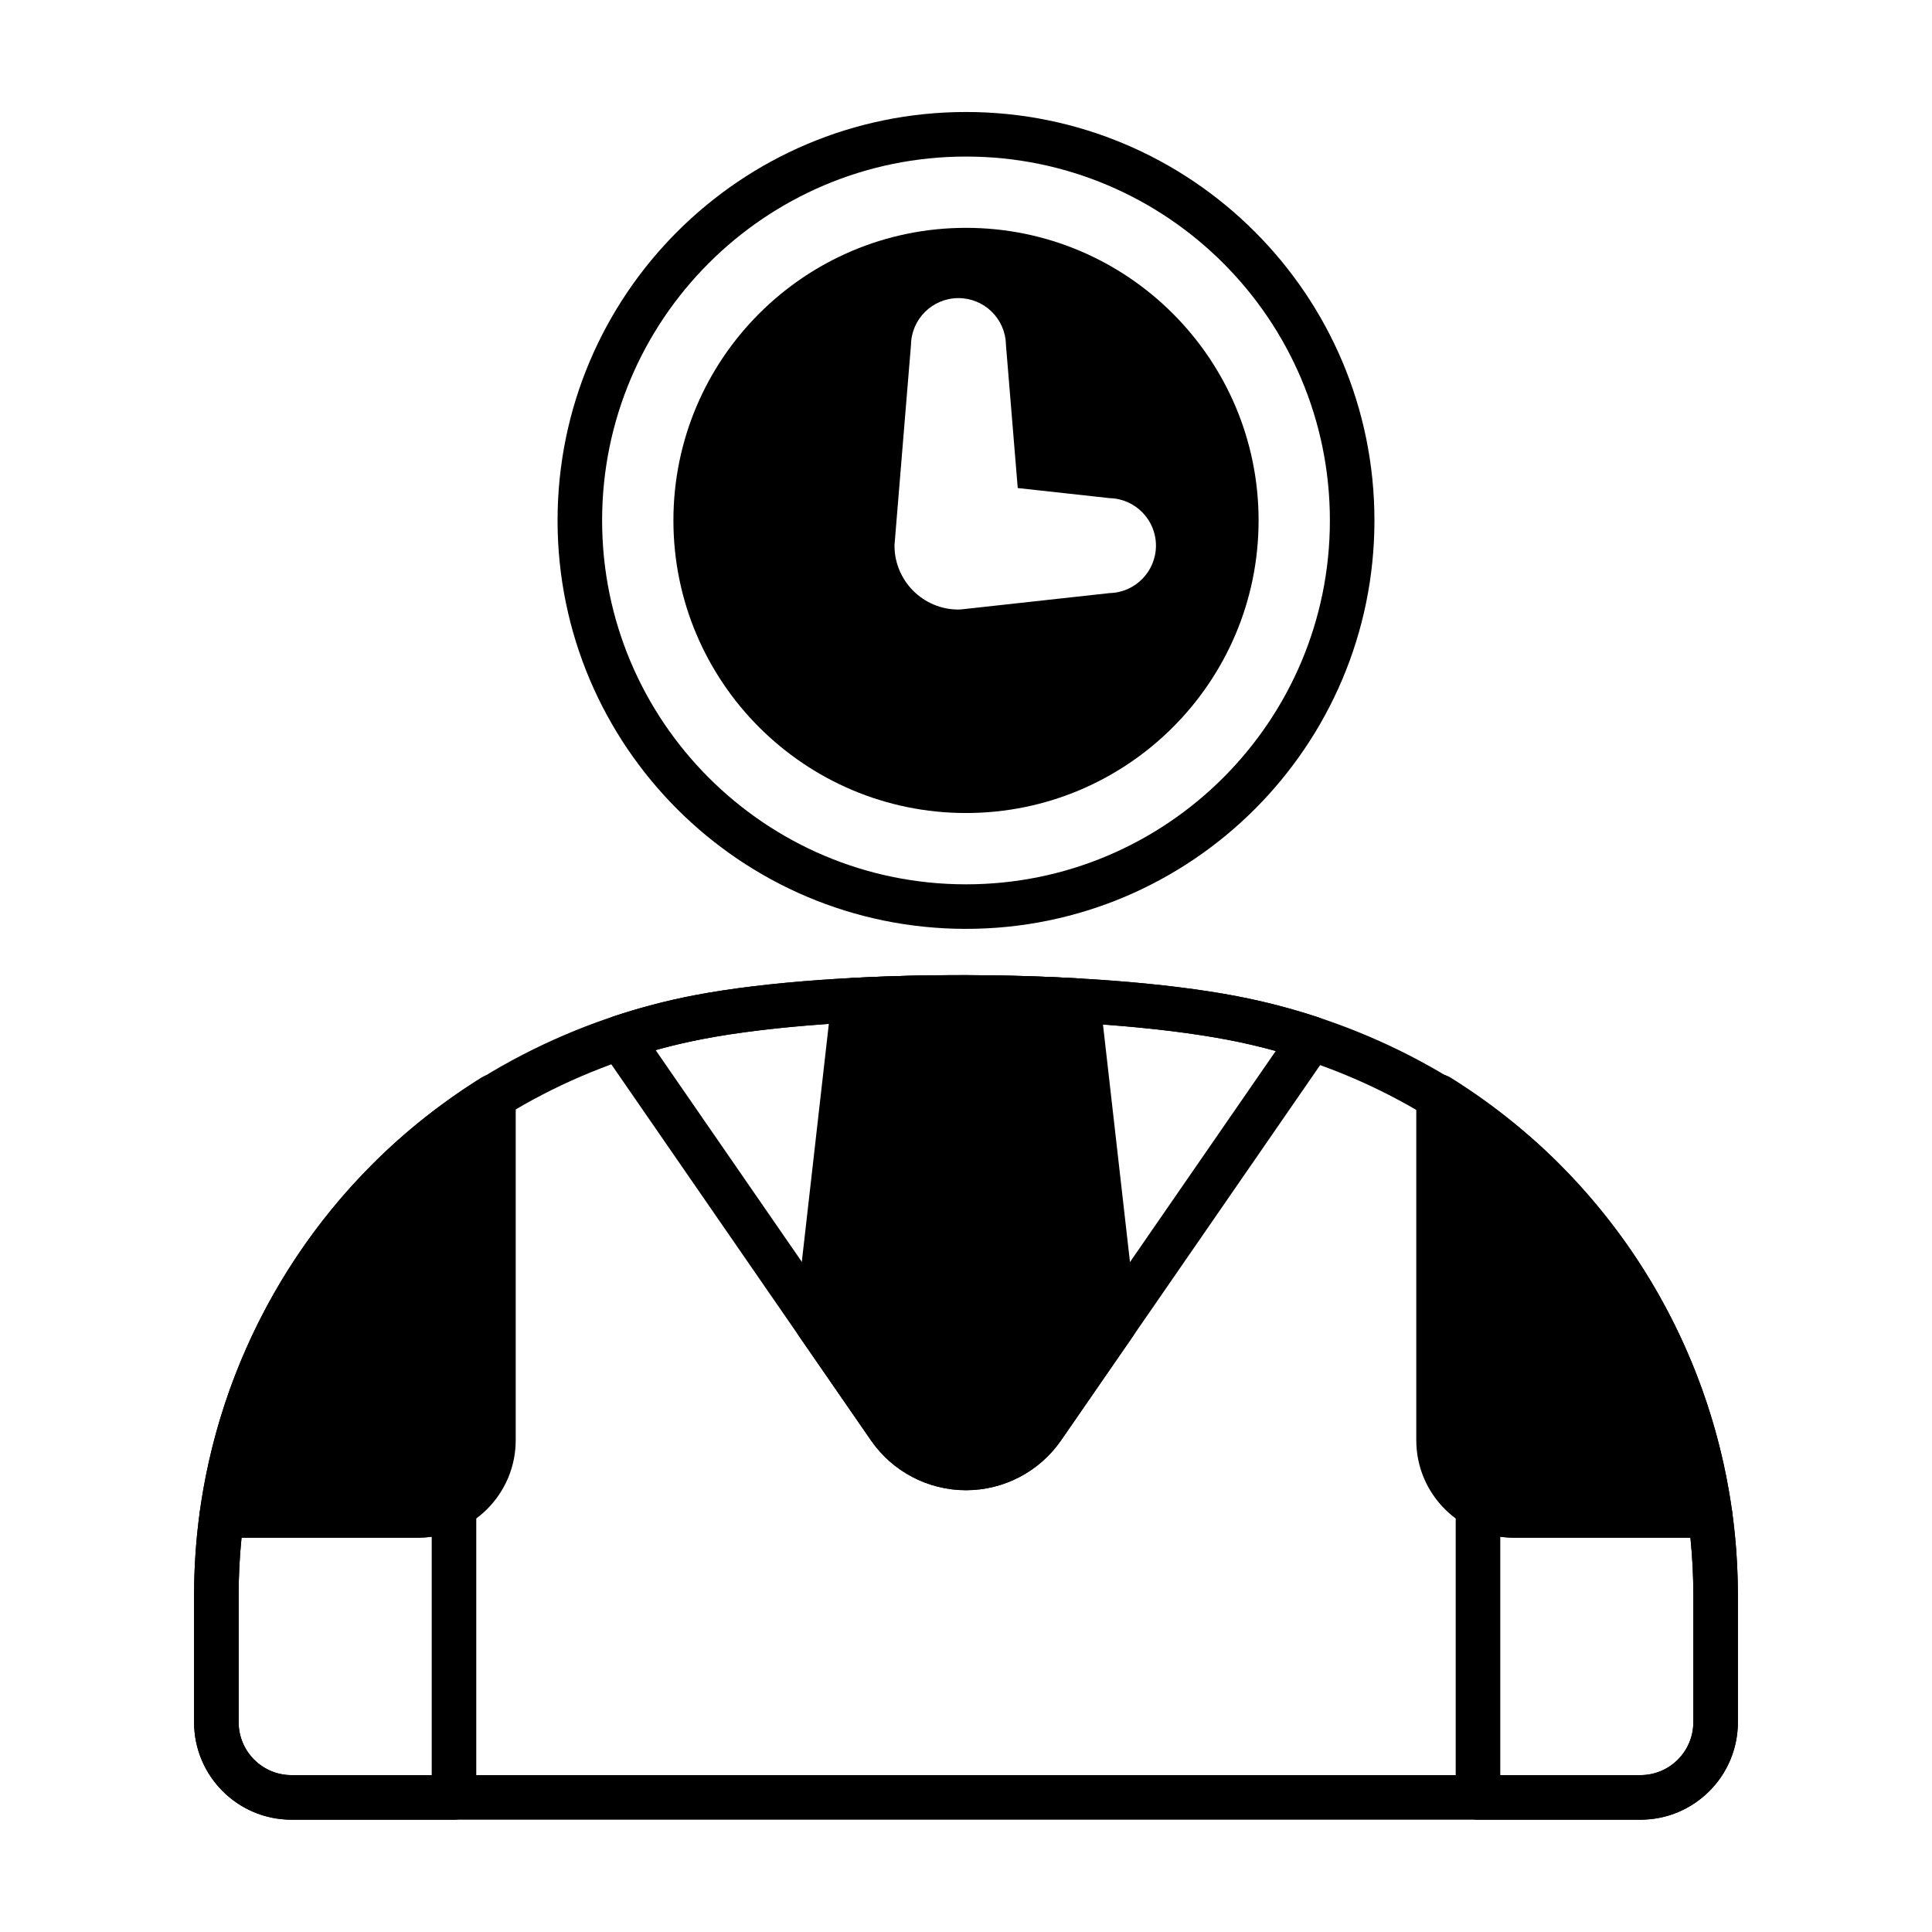 <?xml version="1.0" encoding="UTF-8"?>
<!-- Uploaded to: ICON Repo, www.svgrepo.com, Generator: ICON Repo Mixer Tools -->
<svg fill="#000000" width="800px" height="800px" version="1.1" viewBox="144 144 512 512" xmlns="http://www.w3.org/2000/svg">
 <g fill-rule="evenodd">
  <path d="m400 204.38c-42.793 0-77.539 34.746-77.539 77.539s34.746 77.539 77.539 77.539 77.539-34.746 77.539-77.539-34.746-77.539-77.539-77.539zm-18.926 83.727c-0.016 0.156-0.023 0.324-0.023 0.48 0 9.352 7.598 16.949 16.949 16.949 0.211 0 0.434-0.008 0.645-0.031l39.484-4.336c6.754-0.18 12.211-5.746 12.211-12.578 0-6.848-5.488-12.43-12.305-12.578 0.094 0-24.324-2.676-24.324-2.676s-3.133-38.031-3.133-38.031c-0.133-6.809-5.723-12.305-12.578-12.305-6.879 0-12.477 5.535-12.578 12.383 0-0.078-4.344 52.727-4.344 52.727z"/>
  <path d="m400 173.68c-59.742 0-108.24 48.5-108.24 108.24s48.5 108.24 108.24 108.24 108.24-48.5 108.24-108.24-48.5-108.24-108.24-108.24zm0 11.809c53.223 0 96.434 43.211 96.434 96.434s-43.211 96.434-96.434 96.434-96.434-43.211-96.434-96.434 43.211-96.434 96.434-96.434z"/>
  <path d="m328.06 407.75c-31.535 6.031-61.922 21.316-85.309 44.715-30.301 30.301-47.32 71.391-47.32 114.24v33.699c0 14.266 11.562 25.836 25.836 25.836h357.45c14.273 0 25.836-11.57 25.836-25.836v-33.699c0-42.848-17.02-83.938-47.32-114.24-23.387-23.387-53.852-38.383-85.348-44.445-37.895-7.289-105.93-7.519-143.83-0.27zm2.219 11.594c36.723-7.023 102.65-6.801 139.38 0.27 29.23 5.629 57.52 19.492 79.223 41.195 28.086 28.086 43.863 66.18 43.863 105.89v33.699c0 7.746-6.281 14.027-14.027 14.027h-357.45c-7.746 0-14.027-6.281-14.027-14.027v-33.699c0-39.715 15.777-77.809 43.863-105.89 21.703-21.703 49.918-35.863 79.176-41.461z"/>
  <path d="m528.36 429.54c-1.828-1.133-4.117-1.188-5.992-0.148-1.875 1.039-3.039 3.016-3.039 5.156v91.117c0 14.266 11.57 25.836 25.844 25.836h52.051c1.699 0 3.32-0.738 4.449-2.023 1.117-1.289 1.629-2.992 1.402-4.684-4.762-34.754-20.742-67.242-45.832-92.324-8.793-8.793-18.5-16.469-28.883-22.93z"/>
  <path d="m538.5 538-8.723 5.211v77.121c0 3.258 2.644 5.902 5.902 5.902h43.043c14.273 0 25.836-11.57 25.836-25.836v-33.699c0-7.367-0.504-14.688-1.488-21.914-0.402-2.93-2.906-5.102-5.856-5.102h-52.043c-2.418 0-4.691-0.613-6.676-1.684zm3.086 13.242c1.172 0.164 2.371 0.25 3.59 0.25h46.809c0.512 5.031 0.77 10.109 0.77 15.207v33.699c0 7.746-6.281 14.027-14.027 14.027h-37.141v-63.188z"/>
  <path d="m280.67 434.54c0-2.141-1.164-4.117-3.039-5.156-1.875-1.039-4.164-0.984-5.992 0.148-10.383 6.465-20.09 14.137-28.883 22.93-25.09 25.082-41.066 57.566-45.832 92.324-0.227 1.691 0.285 3.394 1.402 4.684 1.125 1.281 2.746 2.023 4.449 2.023h52.051c14.273 0 25.844-11.57 25.844-25.836v-91.117z"/>
  <path d="m270.22 543.21c0-5.543-10.668-4.156-8.723-5.211-1.984 1.07-4.258 1.684-6.676 1.684h-52.043c-2.953 0-5.457 2.172-5.856 5.102-0.984 7.227-1.488 14.547-1.488 21.914v33.699c0 14.266 11.562 25.836 25.836 25.836h43.043c3.258 0 5.902-2.644 5.902-5.902v-77.121zm-11.809 8.031v63.188h-37.141c-7.746 0-14.027-6.281-14.027-14.027v-33.699c0-5.102 0.262-10.18 0.77-15.207h46.809c1.219 0 2.418-0.086 3.59-0.25z"/>
  <path d="m306.44 413.41c-1.754 0.582-3.141 1.969-3.723 3.731-0.59 1.754-0.316 3.691 0.738 5.219l71.344 103.33c5.715 8.281 15.137 13.227 25.199 13.227 10.066 0 19.484-4.945 25.207-13.227l71.195-103.12c1.055-1.535 1.332-3.473 0.738-5.234-0.59-1.762-1.984-3.141-3.746-3.723-7.062-2.34-14.25-4.203-21.5-5.598-37.895-7.289-105.93-7.519-143.83-0.27-7.297 1.395-14.523 3.281-21.625 5.66zm11.312 8.879c4.141-1.156 8.328-2.133 12.531-2.945 36.723-7.023 102.65-6.801 139.38 0.27 4.164 0.805 8.312 1.77 12.422 2.906 0 0-66.605 96.457-66.605 96.457-3.512 5.094-9.297 8.133-15.484 8.133-6.18 0-11.973-3.039-15.484-8.125 0-0.008-66.762-96.691-66.762-96.691z"/>
  <path d="m370 403.15c-2.883 0.148-5.227 2.363-5.559 5.227l-9.73 85.656c-0.164 1.418 0.195 2.852 1.008 4.023l19.082 27.641c5.715 8.281 15.137 13.227 25.199 13.227 10.066 0 19.484-4.945 25.207-13.227l19.02-27.551c0.812-1.172 1.172-2.606 1.008-4.023l-9.73-85.609c-0.324-2.852-2.66-5.062-5.535-5.227-19.422-1.109-40.547-1.164-59.969-0.133z"/>
 </g>
</svg>